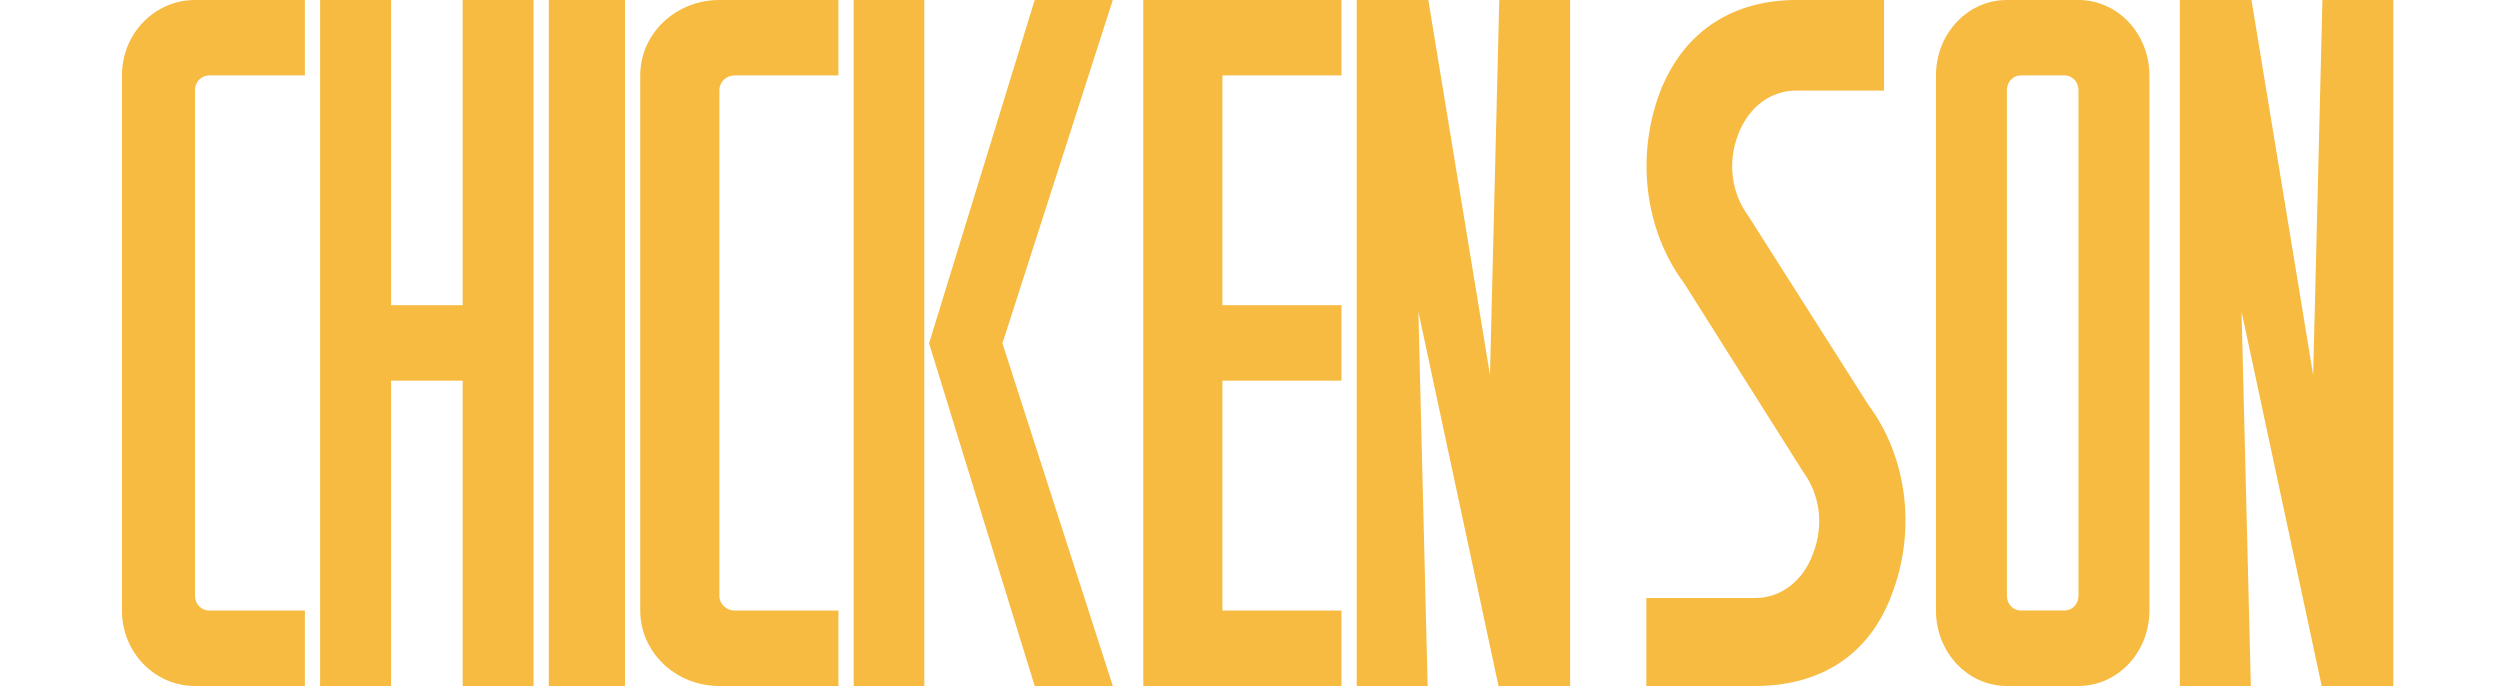 <?xml version="1.0" encoding="UTF-8"?>
<svg width="164px" height="45px" viewBox="0 0 164 45" version="1.1" xmlns="http://www.w3.org/2000/svg" xmlns:xlink="http://www.w3.org/1999/xlink">
    <title>Artboard</title>
    <g id="Artboard" stroke="none" stroke-width="1" fill="none" fill-rule="evenodd">
        <path d="M8,4.94 L8,40.053 C8,42.788 10.137,45 12.792,45 L20,45 L20,40.053 L13.722,40.053 C13.21,40.053 12.792,39.622 12.792,39.094 L12.792,5.906 C12.792,5.378 13.21,4.947 13.722,4.947 L20,4.947 L20,0 L12.792,0 C10.143,0 8,2.206 8,4.947 L8,4.94 Z M42,4.94 L42,40.053 C42,42.788 44.315,45 47.192,45 L55,45 L55,40.053 L48.199,40.053 C47.644,40.053 47.192,39.622 47.192,39.094 L47.192,5.906 C47.192,5.378 47.644,4.947 48.199,4.947 L55,4.947 L55,0 L47.192,0 C44.322,0 42,2.206 42,4.947 L42,4.94 Z M88,45 L88,40.053 L80.192,40.053 L80.192,26.067 L80.192,24.97 L88,24.97 L88,20.023 L80.192,20.023 L80.192,6.043 L80.192,4.947 L88,4.947 L88,0 L75,0 L75,45 L88,45 Z M21,24.97 L21,45 L25.654,45 L25.654,26.067 L25.654,24.97 L30.352,24.97 L30.352,45 L35,45 L35,24.97 L35,20.023 L35,0 L30.352,0 L30.352,20.023 L29.32,20.023 L25.654,20.023 L25.654,0 L21,0 L21,20.023 L21,24.97 Z M36,0 L41,0 L41,45 L36,45 L36,0 Z M60.635,45 L60.635,24.892 L60.635,21.244 L60.635,0 L56,0 L56,45 L60.635,45 Z M67.876,45 L73,45 L65.76,22.523 L73,0 L67.876,0 L60.947,22.523 L67.876,45 Z M89,45 L93.654,45 L93.046,20.445 L98.303,45 L103,45 L103,0 L98.352,0 L97.743,24.601 L93.697,0 L93.562,0 L89,0 L89,45 Z M143,45 L147.654,45 L147.046,20.445 L152.303,45 L157,45 L157,0 L152.352,0 L151.743,24.601 L147.697,0 L147.562,0 L143,0 L143,45 Z M136.348,0 L131.652,0 C129.081,0 127,2.205 127,4.946 L127,40.054 C127,42.788 129.075,45 131.652,45 L136.348,45 C138.919,45 141,42.795 141,40.054 L141,4.946 C141,2.212 138.925,0 136.348,0 Z M134.93,40.047 L132.555,40.047 C132.057,40.047 131.652,39.617 131.652,39.088 L131.652,5.905 C131.652,5.377 132.057,4.946 132.555,4.946 L135.445,4.946 C135.943,4.946 136.348,5.377 136.348,5.905 L136.348,39.088 C136.348,39.617 135.943,40.047 135.445,40.047 L134.93,40.047 Z M108,39.236 L108,45 L115.168,45 C119.05,45 122.5,43.273 124.084,39.041 C125.727,34.809 125.125,29.993 122.552,26.54 L114.678,14.149 C113.584,12.652 113.309,10.696 114.023,8.81 C114.737,6.987 116.157,5.942 117.853,5.942 L123.593,5.942 L123.593,0 L117.853,0 C113.912,0 110.521,1.834 108.885,6.066 C107.301,10.298 107.903,15.114 110.469,18.566 L118.291,30.958 C119.385,32.454 119.66,34.411 118.946,36.296 C118.291,38.12 116.812,39.227 115.168,39.227 L108,39.227 L108,39.236 Z" id="Combined-Shape-Copy" fill="#F6BB40" fill-rule="nonzero"></path>
    </g>
</svg>